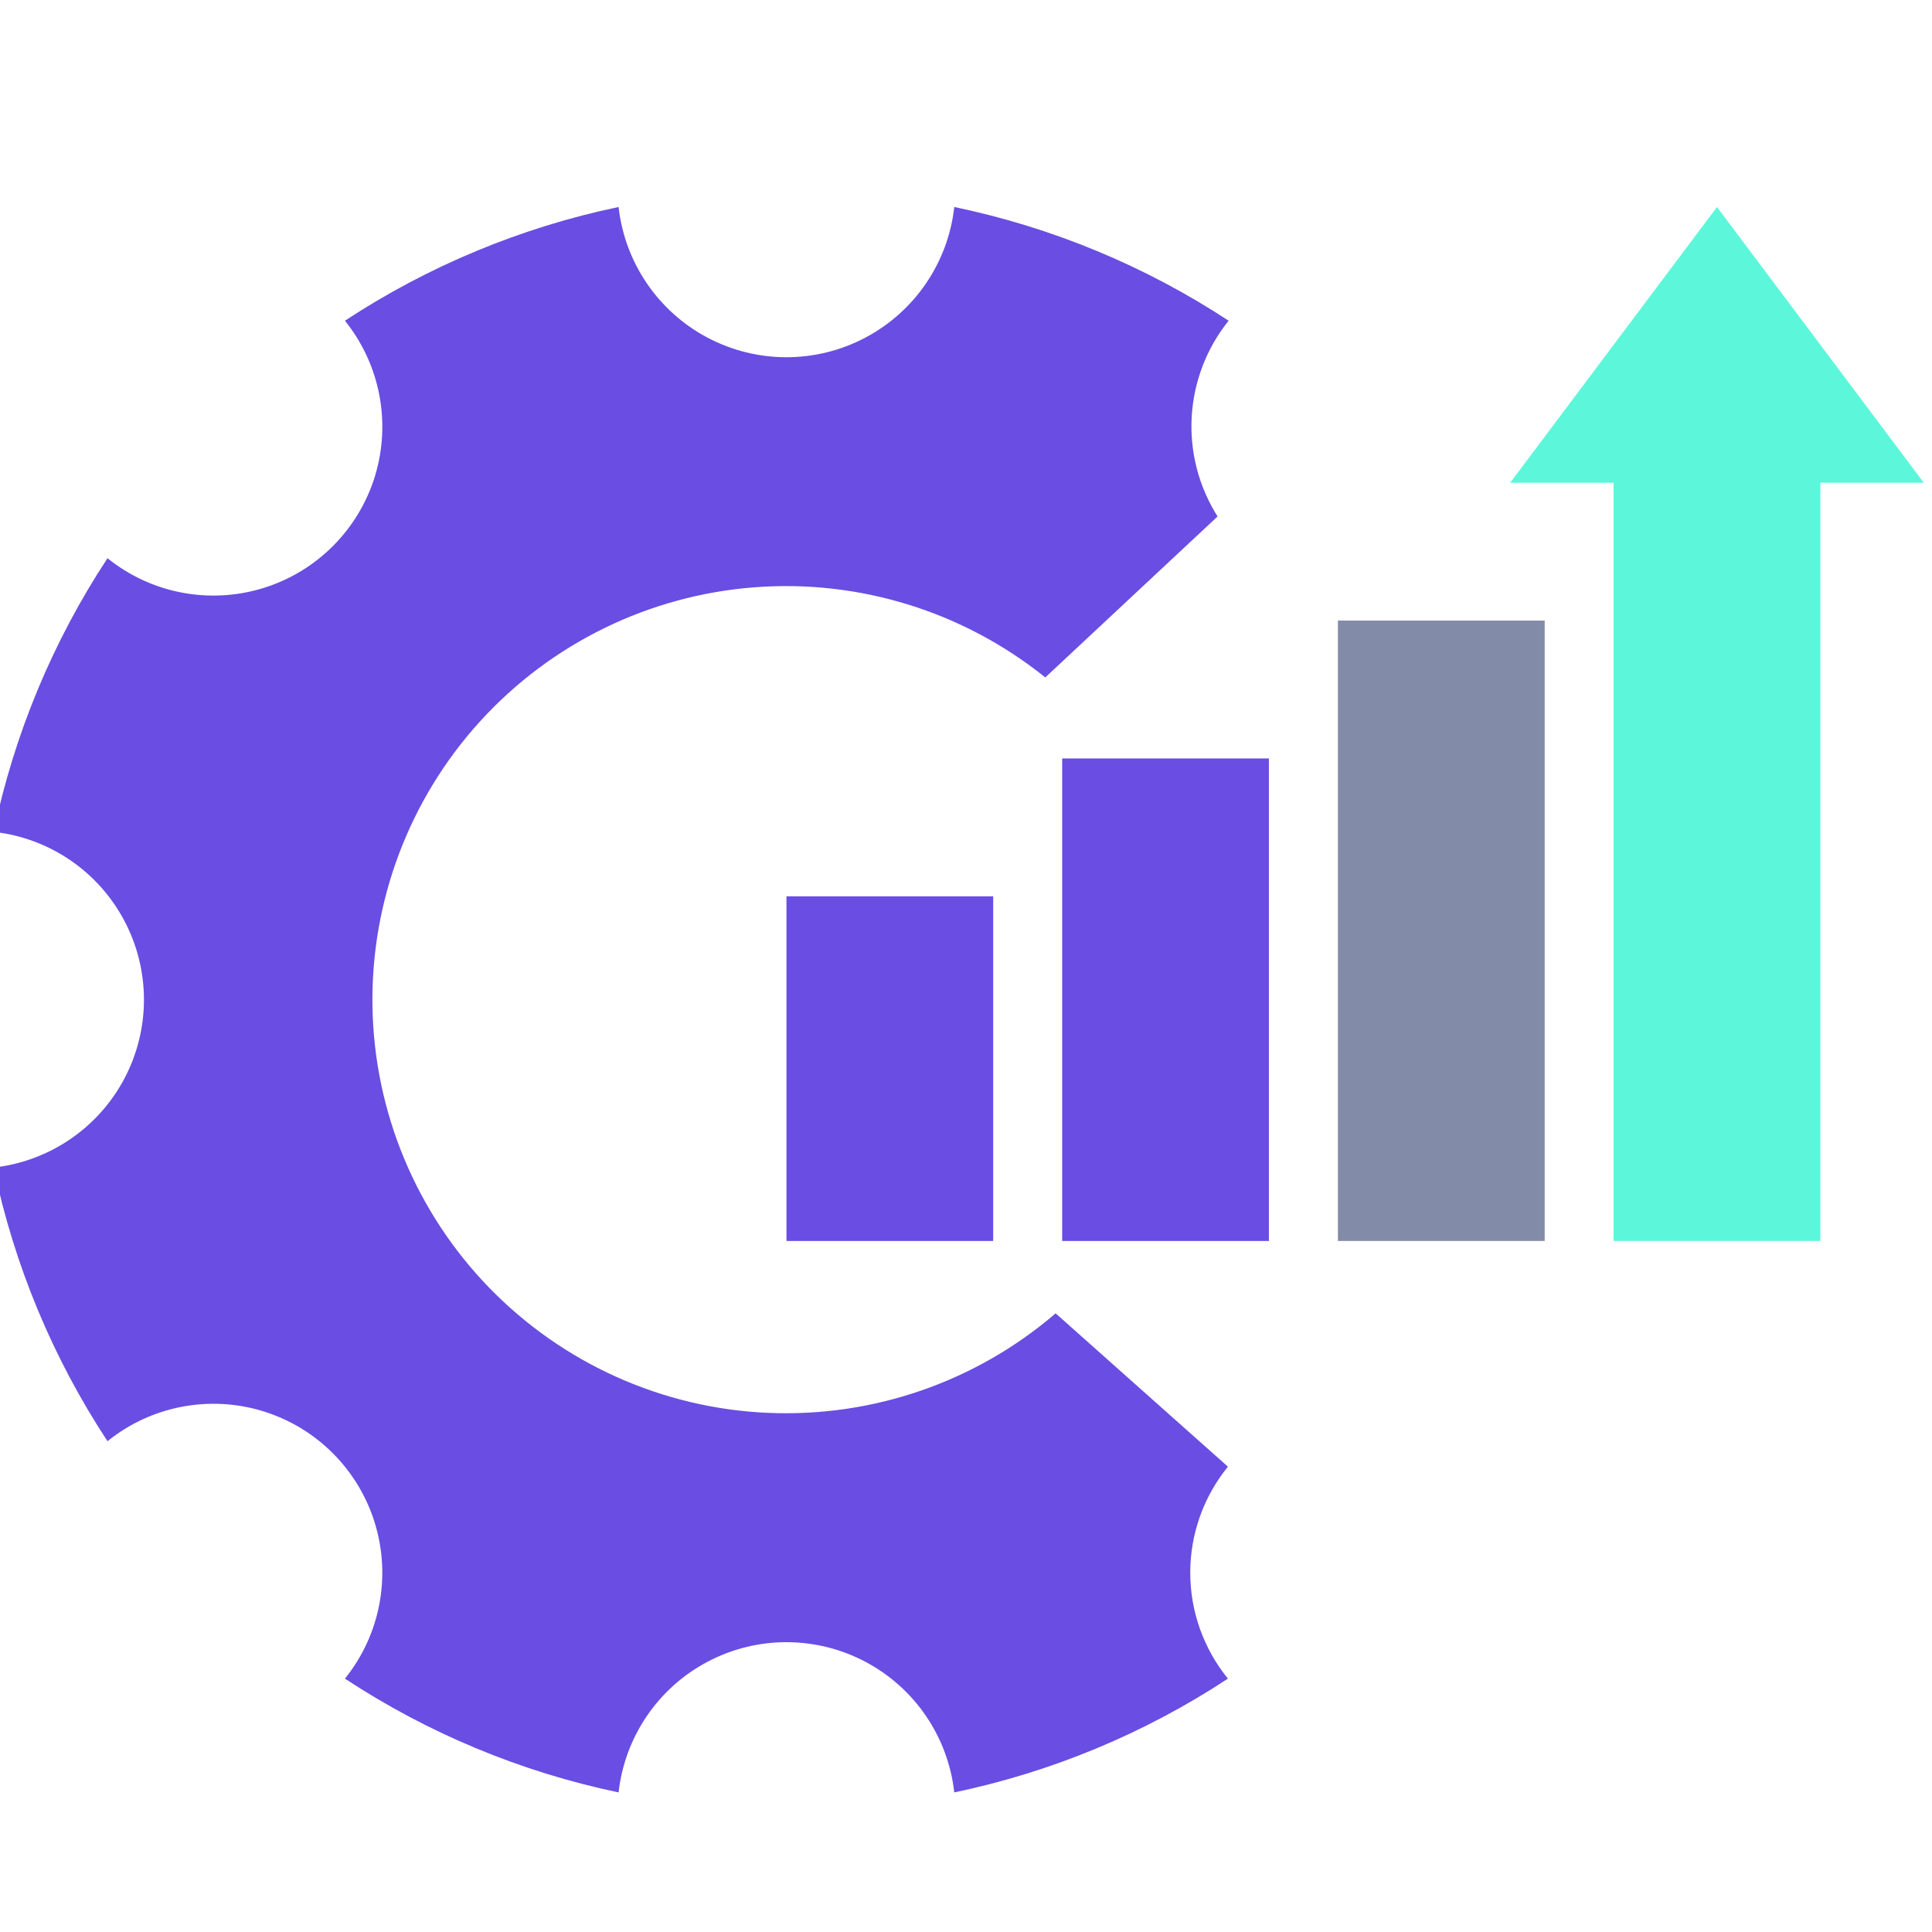 <?xml version="1.0" encoding="UTF-8"?> <svg xmlns="http://www.w3.org/2000/svg" width="28" height="28" viewBox="0 0 28 28" fill="none"><g clip-path="url(#clip0_1177_16079)"><path d="M11.398 12.99H14.394V17.985H11.398V12.99Z" fill="#6A4DE2"></path><path d="M15.394 10.992H18.39V17.985H15.394V10.992Z" fill="#6A4DE2"></path><path d="M19.39 8.994H22.387V17.985H19.39V8.994Z" fill="#828BA8"></path><path d="M23.385 17.985H26.382V6.996H27.881L24.884 3L21.887 6.996H23.385V17.985Z" fill="#5CF7DA"></path><path d="M-0.091 16.921C0.205 18.334 0.764 19.68 1.558 20.887C2.19 20.377 3.034 20.214 3.811 20.452C4.587 20.69 5.195 21.298 5.433 22.075C5.671 22.852 5.509 23.696 4.999 24.328C6.206 25.122 7.551 25.681 8.965 25.977C9.055 25.171 9.537 24.463 10.253 24.084C10.969 23.705 11.826 23.705 12.542 24.084C13.258 24.463 13.74 25.171 13.83 25.977C15.244 25.681 16.589 25.122 17.796 24.328C17.443 23.894 17.25 23.352 17.25 22.792C17.25 22.233 17.443 21.69 17.796 21.256L15.299 19.034C14.141 20.029 12.648 20.544 11.123 20.476C9.598 20.408 8.157 19.76 7.093 18.666C6.029 17.571 5.423 16.112 5.398 14.585C5.374 13.059 5.932 11.581 6.959 10.453C7.987 9.324 9.406 8.63 10.928 8.512C12.45 8.394 13.959 8.861 15.149 9.818L17.646 7.485C17.374 7.055 17.242 6.55 17.271 6.041C17.3 5.532 17.487 5.045 17.806 4.648C16.596 3.854 15.247 3.295 13.83 3C13.741 3.805 13.258 4.514 12.542 4.893C11.826 5.272 10.969 5.272 10.253 4.893C9.537 4.514 9.055 3.805 8.965 3C7.551 3.296 6.206 3.855 4.999 4.648C5.509 5.281 5.671 6.125 5.434 6.902C5.195 7.678 4.588 8.286 3.811 8.524C3.034 8.762 2.19 8.6 1.558 8.09C0.764 9.297 0.205 10.642 -0.091 12.056C0.714 12.145 1.423 12.627 1.802 13.344C2.181 14.06 2.181 14.917 1.802 15.633C1.423 16.349 0.714 16.831 -0.091 16.921L-0.091 16.921Z" fill="#6A4DE2"></path></g><defs><clipPath id="clip0_1177_16079"><rect width="28" height="28" fill="white"></rect></clipPath></defs></svg> 